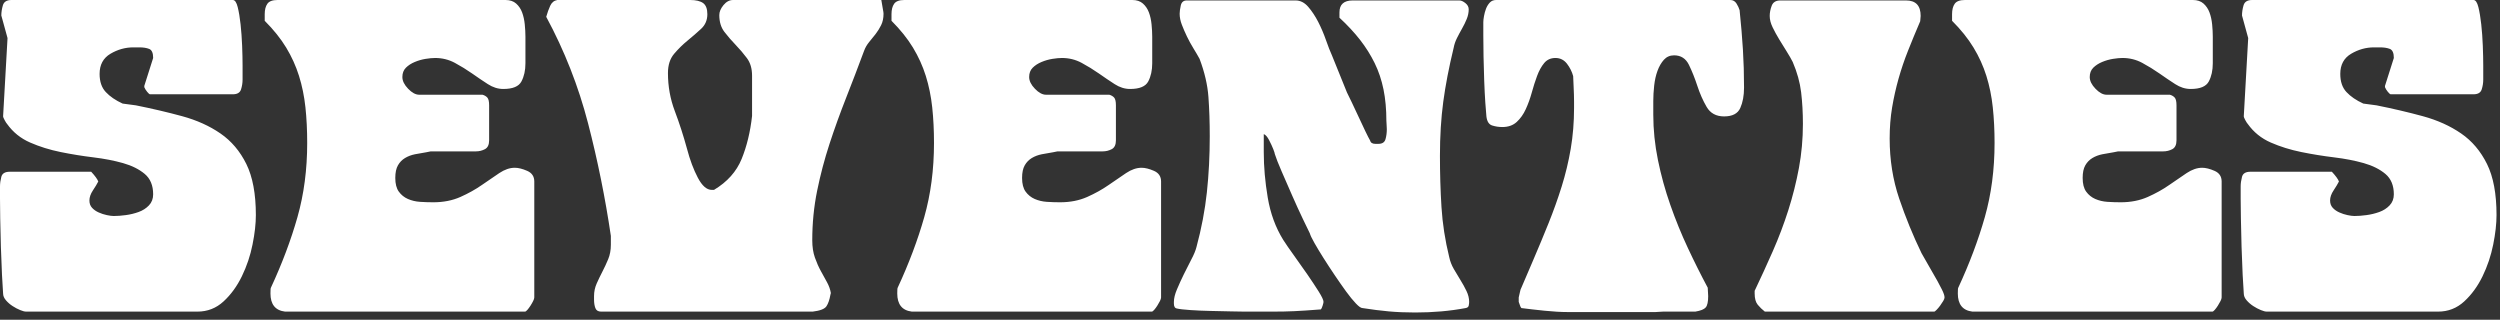 <?xml version="1.0" encoding="utf-8"?><!DOCTYPE svg PUBLIC "-//W3C//DTD SVG 1.1//EN" "http://www.w3.org/Graphics/SVG/1.1/DTD/svg11.dtd"><svg version="1.1" baseProfile="full" xmlns="http://www.w3.org/2000/svg" xmlns:xlink="http://www.w3.org/1999/xlink" xmlns:ev="http://www.w3.org/2001/xml-events"   height="22px"   width="172px" ><rect width="100%" height="100%" fill="#333333" stroke="none"/><path fill="rgb( 255, 255, 255 )" d="M162.594,7.126 C162.594,7.126 163.508,7.248 163.508,7.248 C164.624,7.472 165.685,7.72 166.69,7.994 C167.695,8.268 168.573,8.664 169.325,9.182 C170.076,9.699 170.669,10.4 171.106,11.283 C171.543,12.166 171.761,13.338 171.761,14.8 C171.761,15.389 171.685,16.064 171.533,16.825 C171.38,17.587 171.137,18.313 170.802,19.003 C170.467,19.693 170.045,20.272 169.538,20.738 C169.03,21.206 168.431,21.439 167.741,21.439 C167.741,21.439 155.955,21.439 155.955,21.439 C155.853,21.439 155.716,21.404 155.544,21.332 C155.371,21.261 155.199,21.17 155.026,21.058 C154.854,20.947 154.701,20.815 154.569,20.662 C154.437,20.51 154.372,20.353 154.372,20.19 C154.351,19.947 154.326,19.52 154.295,18.911 C154.265,18.302 154.239,17.658 154.219,16.978 C154.199,16.298 154.184,15.648 154.174,15.029 C154.163,14.409 154.158,13.958 154.158,13.673 C154.158,13.673 154.158,12.821 154.158,12.821 C154.158,12.618 154.189,12.4 154.25,12.166 C154.311,11.933 154.503,11.816 154.828,11.816 C154.828,11.816 160.432,11.816 160.432,11.816 C160.696,12.1 160.858,12.323 160.919,12.486 C160.838,12.648 160.716,12.851 160.554,13.095 C160.391,13.338 160.31,13.572 160.31,13.795 C160.31,13.998 160.371,14.166 160.493,14.298 C160.615,14.43 160.767,14.537 160.95,14.617 C161.132,14.699 161.32,14.76 161.513,14.8 C161.706,14.841 161.863,14.861 161.985,14.861 C162.229,14.861 162.503,14.841 162.807,14.8 C163.112,14.76 163.406,14.689 163.691,14.587 C163.975,14.486 164.213,14.333 164.406,14.13 C164.599,13.927 164.696,13.673 164.696,13.369 C164.696,12.76 164.502,12.293 164.117,11.968 C163.731,11.644 163.234,11.395 162.625,11.222 C162.016,11.05 161.335,10.917 160.584,10.826 C159.833,10.735 159.082,10.613 158.331,10.461 C157.579,10.308 156.879,10.09 156.229,9.806 C155.579,9.522 155.052,9.096 154.646,8.527 C154.605,8.486 154.549,8.4 154.478,8.268 C154.407,8.136 154.372,8.05 154.372,8.009 C154.372,8.009 154.676,2.619 154.676,2.619 C154.676,2.619 154.25,1.066 154.25,1.066 C154.25,0.843 154.285,0.609 154.356,0.366 C154.427,0.122 154.625,0 154.95,0 C154.95,0 170.177,0 170.177,0 C170.319,0 170.431,0.163 170.512,0.487 C170.593,0.812 170.659,1.208 170.71,1.675 C170.761,2.142 170.797,2.634 170.817,3.152 C170.837,3.67 170.847,4.122 170.847,4.507 C170.847,4.507 170.847,5.482 170.847,5.482 C170.847,5.705 170.812,5.928 170.741,6.152 C170.669,6.375 170.482,6.487 170.177,6.487 C170.177,6.487 164.482,6.487 164.482,6.487 C164.442,6.487 164.376,6.431 164.284,6.319 C164.193,6.208 164.127,6.101 164.087,5.999 C164.087,5.999 164.087,5.908 164.087,5.908 C164.087,5.908 164.696,3.989 164.696,3.989 C164.696,3.645 164.604,3.437 164.422,3.365 C164.239,3.294 164.015,3.259 163.752,3.259 C163.752,3.259 163.325,3.259 163.325,3.259 C162.777,3.259 162.254,3.406 161.757,3.7 C161.259,3.995 161.011,4.457 161.011,5.086 C161.011,5.614 161.152,6.03 161.437,6.334 C161.721,6.639 162.107,6.903 162.594,7.126 ZM152.59,21.028 C152.519,21.14 152.448,21.236 152.377,21.317 C152.306,21.398 152.25,21.439 152.21,21.439 C152.21,21.439 135.703,21.439 135.703,21.439 C135.033,21.358 134.698,20.942 134.698,20.19 C134.698,19.947 134.708,19.815 134.729,19.794 C135.5,18.13 136.109,16.511 136.556,14.937 C137.002,13.364 137.226,11.664 137.226,9.836 C137.226,8.964 137.185,8.146 137.104,7.385 C137.023,6.624 136.876,5.903 136.663,5.223 C136.45,4.543 136.155,3.893 135.779,3.274 C135.404,2.655 134.912,2.041 134.302,1.431 C134.302,1.431 134.302,0.975 134.302,0.975 C134.302,0.67 134.363,0.432 134.485,0.259 C134.607,0.087 134.84,0 135.186,0 C135.186,0 150.87,0 150.87,0 C151.174,0 151.418,0.082 151.601,0.244 C151.783,0.407 151.92,0.609 152.012,0.853 C152.103,1.096 152.164,1.371 152.195,1.675 C152.225,1.98 152.24,2.264 152.24,2.528 C152.24,2.528 152.24,4.355 152.24,4.355 C152.24,4.842 152.149,5.258 151.966,5.603 C151.783,5.949 151.367,6.121 150.717,6.121 C150.352,6.121 149.997,6.01 149.652,5.786 C149.306,5.563 148.946,5.319 148.57,5.055 C148.194,4.792 147.799,4.548 147.383,4.324 C146.966,4.101 146.515,3.989 146.027,3.989 C145.845,3.989 145.626,4.01 145.373,4.05 C145.119,4.091 144.87,4.162 144.627,4.264 C144.383,4.365 144.18,4.497 144.017,4.659 C143.855,4.822 143.774,5.035 143.774,5.299 C143.774,5.563 143.906,5.832 144.17,6.106 C144.433,6.38 144.687,6.517 144.931,6.517 C144.931,6.517 149.286,6.517 149.286,6.517 C149.428,6.558 149.54,6.624 149.621,6.715 C149.702,6.806 149.743,6.984 149.743,7.248 C149.743,7.248 149.743,9.654 149.743,9.654 C149.743,9.958 149.646,10.161 149.454,10.263 C149.26,10.365 149.052,10.415 148.829,10.415 C148.829,10.415 145.723,10.415 145.723,10.415 C145.723,10.415 145.418,10.476 145.418,10.476 C145.154,10.517 144.895,10.562 144.642,10.613 C144.388,10.664 144.159,10.75 143.957,10.872 C143.753,10.994 143.591,11.161 143.469,11.374 C143.347,11.587 143.287,11.877 143.287,12.242 C143.287,12.648 143.367,12.963 143.53,13.186 C143.692,13.41 143.9,13.577 144.154,13.689 C144.408,13.8 144.687,13.867 144.992,13.887 C145.297,13.907 145.601,13.917 145.906,13.917 C146.596,13.917 147.215,13.795 147.763,13.552 C148.312,13.308 148.804,13.034 149.24,12.729 C149.677,12.425 150.078,12.151 150.443,11.907 C150.809,11.664 151.164,11.542 151.509,11.542 C151.753,11.542 152.037,11.613 152.362,11.755 C152.687,11.897 152.849,12.141 152.849,12.486 C152.849,12.486 152.849,20.464 152.849,20.464 C152.849,20.525 152.824,20.607 152.773,20.708 C152.722,20.81 152.661,20.916 152.59,21.028 ZM133.481,21.028 C133.399,21.14 133.318,21.236 133.237,21.317 C133.155,21.398 133.105,21.439 133.085,21.439 C133.085,21.439 121.421,21.439 121.421,21.439 C121.238,21.297 121.075,21.14 120.933,20.967 C120.791,20.795 120.72,20.536 120.72,20.19 C120.72,20.19 120.72,20.008 120.72,20.008 C121.146,19.114 121.562,18.206 121.969,17.282 C122.375,16.358 122.73,15.42 123.035,14.465 C123.339,13.511 123.583,12.542 123.766,11.557 C123.948,10.572 124.04,9.562 124.04,8.527 C124.04,7.756 123.999,7.03 123.918,6.35 C123.836,5.67 123.644,4.974 123.339,4.264 C123.237,4.061 123.1,3.822 122.928,3.548 C122.755,3.274 122.583,2.995 122.41,2.71 C122.238,2.426 122.085,2.147 121.953,1.873 C121.821,1.599 121.756,1.34 121.756,1.096 C121.756,0.873 121.801,0.64 121.893,0.396 C121.984,0.152 122.182,0.031 122.486,0.031 C122.486,0.031 131.135,0.031 131.135,0.031 C131.806,0.031 132.141,0.386 132.141,1.096 C132.141,1.096 132.11,1.462 132.11,1.462 C131.806,2.173 131.526,2.847 131.273,3.487 C131.018,4.127 130.801,4.771 130.618,5.421 C130.435,6.071 130.288,6.73 130.176,7.4 C130.064,8.07 130.009,8.781 130.009,9.532 C130.009,10.994 130.227,12.369 130.663,13.658 C131.1,14.948 131.612,16.201 132.201,17.419 C132.201,17.419 133.298,19.338 133.298,19.338 C133.379,19.48 133.481,19.673 133.602,19.916 C133.724,20.16 133.785,20.343 133.785,20.464 C133.785,20.525 133.755,20.607 133.694,20.708 C133.633,20.81 133.561,20.916 133.481,21.028 ZM118.619,8.009 C118.071,8.009 117.67,7.791 117.416,7.354 C117.162,6.918 116.949,6.436 116.777,5.908 C116.604,5.38 116.411,4.898 116.198,4.461 C115.985,4.025 115.645,3.807 115.178,3.807 C114.893,3.807 114.66,3.909 114.477,4.111 C114.295,4.314 114.147,4.568 114.036,4.873 C113.924,5.177 113.848,5.517 113.807,5.893 C113.766,6.269 113.746,6.619 113.746,6.943 C113.746,6.943 113.746,7.887 113.746,7.887 C113.746,8.923 113.853,9.963 114.066,11.009 C114.279,12.055 114.563,13.085 114.919,14.1 C115.274,15.115 115.675,16.1 116.122,17.054 C116.568,18.008 117.025,18.922 117.492,19.794 C117.492,19.794 117.523,20.373 117.523,20.373 C117.523,20.759 117.467,21.018 117.355,21.15 C117.243,21.282 117.005,21.378 116.64,21.439 C116.64,21.439 114.416,21.439 114.416,21.439 C114.416,21.439 113.899,21.469 113.899,21.469 C113.899,21.469 107.869,21.469 107.869,21.469 C107.401,21.469 106.868,21.439 106.27,21.378 C105.671,21.317 105.138,21.256 104.671,21.195 C104.63,21.155 104.595,21.084 104.564,20.982 C104.534,20.881 104.508,20.81 104.488,20.769 C104.488,20.769 104.488,20.464 104.488,20.464 C104.508,20.403 104.534,20.292 104.564,20.129 C104.595,19.967 104.63,19.855 104.671,19.794 C104.671,19.794 105.493,17.876 105.493,17.876 C105.859,17.023 106.209,16.181 106.544,15.348 C106.879,14.516 107.178,13.679 107.442,12.836 C107.706,11.994 107.914,11.126 108.067,10.232 C108.219,9.339 108.295,8.405 108.295,7.431 C108.295,7.431 108.295,7.004 108.295,7.004 C108.295,6.7 108.285,6.355 108.265,5.969 C108.244,5.583 108.234,5.34 108.234,5.238 C108.153,4.934 108.01,4.649 107.808,4.385 C107.605,4.122 107.34,3.989 107.016,3.989 C106.691,3.989 106.432,4.107 106.239,4.34 C106.046,4.573 105.884,4.868 105.752,5.223 C105.62,5.578 105.498,5.959 105.387,6.365 C105.275,6.771 105.138,7.152 104.975,7.507 C104.813,7.862 104.605,8.157 104.351,8.39 C104.097,8.624 103.767,8.74 103.361,8.74 C103.118,8.74 102.884,8.705 102.661,8.633 C102.437,8.563 102.305,8.355 102.265,8.009 C102.245,7.827 102.219,7.507 102.189,7.05 C102.158,6.593 102.133,6.091 102.113,5.543 C102.092,4.994 102.077,4.442 102.067,3.883 C102.057,3.325 102.052,2.843 102.052,2.436 C102.052,2.436 102.052,1.523 102.052,1.523 C102.052,1.421 102.067,1.284 102.098,1.112 C102.128,0.939 102.174,0.772 102.235,0.609 C102.295,0.447 102.382,0.305 102.493,0.183 C102.605,0.061 102.752,0 102.935,0 C102.935,0 119.045,0 119.045,0 C119.228,0 119.37,0.082 119.472,0.244 C119.573,0.407 119.644,0.559 119.685,0.701 C119.786,1.675 119.862,2.579 119.913,3.411 C119.964,4.244 119.99,5.116 119.99,6.03 C119.99,6.578 119.903,7.045 119.731,7.431 C119.558,7.817 119.187,8.009 118.619,8.009 ZM99.707,17.693 C99.768,17.978 99.875,18.252 100.027,18.515 C100.179,18.779 100.332,19.033 100.484,19.277 C100.636,19.52 100.773,19.769 100.895,20.023 C101.017,20.277 101.078,20.525 101.078,20.769 C101.078,20.85 101.067,20.936 101.047,21.028 C101.027,21.119 100.956,21.175 100.834,21.195 C99.758,21.398 98.6,21.5 97.362,21.5 C96.712,21.5 96.108,21.474 95.55,21.424 C94.991,21.373 94.388,21.297 93.738,21.195 C93.636,21.195 93.484,21.089 93.281,20.875 C93.078,20.662 92.855,20.388 92.611,20.053 C92.368,19.718 92.109,19.348 91.835,18.942 C91.561,18.536 91.302,18.14 91.058,17.754 C90.814,17.369 90.606,17.023 90.434,16.719 C90.261,16.414 90.154,16.191 90.114,16.049 C90.033,15.886 89.875,15.561 89.642,15.074 C89.408,14.587 89.165,14.054 88.911,13.475 C88.657,12.897 88.413,12.339 88.18,11.801 C87.947,11.263 87.789,10.862 87.708,10.598 C87.708,10.557 87.672,10.445 87.602,10.263 C87.53,10.08 87.434,9.872 87.312,9.638 C87.19,9.405 87.069,9.268 86.947,9.227 C86.947,9.227 86.947,10.476 86.947,10.476 C86.947,11.471 87.038,12.511 87.221,13.597 C87.404,14.684 87.759,15.653 88.287,16.505 C88.469,16.79 88.718,17.15 89.033,17.587 C89.347,18.023 89.652,18.454 89.947,18.881 C90.241,19.307 90.499,19.698 90.723,20.053 C90.946,20.409 91.058,20.647 91.058,20.769 C91.058,20.81 91.038,20.896 90.997,21.028 C90.956,21.16 90.916,21.246 90.875,21.287 C90.104,21.347 89.494,21.388 89.048,21.408 C88.601,21.429 88.114,21.439 87.586,21.439 C87.586,21.439 85.607,21.439 85.607,21.439 C85.444,21.439 85.145,21.434 84.708,21.424 C84.271,21.414 83.805,21.404 83.307,21.393 C82.81,21.383 82.338,21.363 81.891,21.332 C81.444,21.302 81.14,21.267 80.978,21.226 C80.835,21.206 80.764,21.094 80.764,20.891 C80.764,20.891 80.764,20.769 80.764,20.769 C80.764,20.525 80.835,20.236 80.978,19.901 C81.119,19.566 81.277,19.221 81.45,18.866 C81.622,18.511 81.795,18.17 81.967,17.845 C82.14,17.521 82.257,17.236 82.318,16.993 C82.663,15.714 82.901,14.46 83.033,13.232 C83.165,12.004 83.231,10.72 83.231,9.38 C83.231,8.405 83.201,7.502 83.14,6.669 C83.079,5.837 82.876,4.964 82.531,4.05 C82.409,3.827 82.267,3.584 82.104,3.32 C81.942,3.056 81.795,2.787 81.663,2.513 C81.531,2.238 81.414,1.97 81.313,1.706 C81.211,1.442 81.16,1.188 81.16,0.944 C81.16,0.802 81.186,0.614 81.237,0.381 C81.287,0.148 81.424,0.031 81.648,0.031 C81.648,0.031 89.139,0.031 89.139,0.031 C89.464,0.031 89.753,0.178 90.007,0.472 C90.261,0.767 90.489,1.112 90.693,1.508 C90.895,1.903 91.073,2.32 91.226,2.756 C91.378,3.193 91.515,3.543 91.637,3.807 C91.637,3.807 92.672,6.365 92.672,6.365 C92.733,6.487 92.84,6.705 92.992,7.02 C93.144,7.334 93.301,7.669 93.464,8.024 C93.626,8.38 93.784,8.715 93.936,9.029 C94.088,9.344 94.195,9.552 94.256,9.654 C94.296,9.816 94.418,9.897 94.621,9.897 C94.621,9.897 94.834,9.897 94.834,9.897 C95.098,9.897 95.261,9.791 95.322,9.578 C95.383,9.364 95.413,9.136 95.413,8.892 C95.413,8.771 95.408,8.664 95.398,8.573 C95.387,8.481 95.383,8.395 95.383,8.314 C95.383,7.522 95.317,6.802 95.185,6.152 C95.052,5.502 94.85,4.898 94.576,4.34 C94.302,3.782 93.967,3.249 93.571,2.741 C93.175,2.234 92.703,1.726 92.154,1.218 C92.154,1.218 92.154,0.853 92.154,0.853 C92.154,0.305 92.459,0.031 93.068,0.031 C93.068,0.031 100.408,0.031 100.408,0.031 C100.529,0.031 100.667,0.092 100.819,0.213 C100.971,0.335 101.047,0.477 101.047,0.64 C101.047,0.863 101.002,1.086 100.91,1.31 C100.819,1.533 100.712,1.751 100.59,1.964 C100.469,2.178 100.351,2.396 100.24,2.619 C100.128,2.843 100.052,3.066 100.012,3.289 C99.687,4.629 99.448,5.868 99.296,7.004 C99.144,8.141 99.068,9.38 99.068,10.72 C99.068,11.938 99.103,13.115 99.174,14.252 C99.245,15.389 99.423,16.536 99.707,17.693 ZM79.623,21.028 C79.552,21.14 79.481,21.236 79.41,21.317 C79.338,21.398 79.283,21.439 79.242,21.439 C79.242,21.439 62.736,21.439 62.736,21.439 C62.066,21.358 61.731,20.942 61.731,20.19 C61.731,19.947 61.741,19.815 61.761,19.794 C62.533,18.13 63.142,16.511 63.589,14.937 C64.035,13.364 64.259,11.664 64.259,9.836 C64.259,8.964 64.218,8.146 64.137,7.385 C64.055,6.624 63.908,5.903 63.695,5.223 C63.482,4.543 63.187,3.893 62.812,3.274 C62.436,2.655 61.944,2.041 61.335,1.431 C61.335,1.431 61.335,0.975 61.335,0.975 C61.335,0.67 61.396,0.432 61.518,0.259 C61.639,0.087 61.873,0 62.218,0 C62.218,0 77.902,0 77.902,0 C78.207,0 78.45,0.082 78.633,0.244 C78.816,0.407 78.953,0.609 79.044,0.853 C79.136,1.096 79.197,1.371 79.227,1.675 C79.257,1.98 79.273,2.264 79.273,2.528 C79.273,2.528 79.273,4.355 79.273,4.355 C79.273,4.842 79.181,5.258 78.999,5.603 C78.816,5.949 78.399,6.121 77.75,6.121 C77.384,6.121 77.029,6.01 76.684,5.786 C76.339,5.563 75.978,5.319 75.603,5.055 C75.227,4.792 74.831,4.548 74.415,4.324 C73.999,4.101 73.547,3.989 73.06,3.989 C72.877,3.989 72.659,4.01 72.405,4.05 C72.151,4.091 71.903,4.162 71.659,4.264 C71.415,4.365 71.212,4.497 71.05,4.659 C70.887,4.822 70.806,5.035 70.806,5.299 C70.806,5.563 70.938,5.832 71.202,6.106 C71.466,6.38 71.72,6.517 71.964,6.517 C71.964,6.517 76.319,6.517 76.319,6.517 C76.46,6.558 76.572,6.624 76.654,6.715 C76.734,6.806 76.775,6.984 76.775,7.248 C76.775,7.248 76.775,9.654 76.775,9.654 C76.775,9.958 76.679,10.161 76.486,10.263 C76.293,10.365 76.085,10.415 75.862,10.415 C75.862,10.415 72.755,10.415 72.755,10.415 C72.755,10.415 72.451,10.476 72.451,10.476 C72.187,10.517 71.928,10.562 71.674,10.613 C71.42,10.664 71.192,10.75 70.989,10.872 C70.786,10.994 70.624,11.161 70.502,11.374 C70.38,11.587 70.319,11.877 70.319,12.242 C70.319,12.648 70.4,12.963 70.563,13.186 C70.725,13.41 70.933,13.577 71.187,13.689 C71.441,13.8 71.72,13.867 72.024,13.887 C72.329,13.907 72.634,13.917 72.938,13.917 C73.628,13.917 74.248,13.795 74.796,13.552 C75.344,13.308 75.836,13.034 76.273,12.729 C76.709,12.425 77.11,12.151 77.476,11.907 C77.841,11.664 78.196,11.542 78.542,11.542 C78.785,11.542 79.069,11.613 79.394,11.755 C79.719,11.897 79.882,12.141 79.882,12.486 C79.882,12.486 79.882,20.464 79.882,20.464 C79.882,20.525 79.856,20.607 79.806,20.708 C79.755,20.81 79.694,20.916 79.623,21.028 ZM60.239,2.345 C60.096,2.528 59.949,2.71 59.797,2.893 C59.645,3.076 59.528,3.279 59.447,3.502 C59.04,4.599 58.629,5.675 58.213,6.73 C57.797,7.786 57.416,8.842 57.071,9.897 C56.726,10.953 56.442,12.029 56.219,13.125 C55.995,14.222 55.884,15.359 55.884,16.536 C55.884,16.983 55.944,17.379 56.066,17.724 C56.188,18.069 56.325,18.378 56.477,18.652 C56.63,18.926 56.772,19.185 56.904,19.429 C57.036,19.673 57.122,19.916 57.163,20.16 C57.163,20.16 57.132,20.282 57.132,20.282 C57.071,20.627 56.98,20.891 56.858,21.073 C56.736,21.256 56.421,21.378 55.914,21.439 C55.914,21.439 41.357,21.439 41.357,21.439 C41.154,21.439 41.022,21.358 40.961,21.195 C40.9,21.033 40.87,20.84 40.87,20.617 C40.87,20.617 40.87,20.373 40.87,20.373 C40.87,20.068 40.93,19.779 41.052,19.505 C41.174,19.231 41.306,18.957 41.448,18.683 C41.59,18.409 41.722,18.125 41.844,17.83 C41.966,17.536 42.027,17.206 42.027,16.84 C42.027,16.84 42.027,16.231 42.027,16.231 C41.641,13.612 41.118,11.029 40.458,8.481 C39.798,5.934 38.839,3.492 37.58,1.157 C37.661,0.873 37.753,0.62 37.855,0.396 C37.956,0.173 38.118,0.041 38.342,0 C38.342,0 47.478,0 47.478,0 C47.884,0 48.183,0.072 48.377,0.213 C48.569,0.356 48.666,0.609 48.666,0.975 C48.666,1.381 48.524,1.716 48.24,1.98 C47.955,2.244 47.646,2.513 47.311,2.787 C46.976,3.061 46.666,3.365 46.382,3.7 C46.097,4.035 45.955,4.477 45.955,5.025 C45.955,5.938 46.112,6.812 46.427,7.644 C46.742,8.476 47.021,9.339 47.265,10.232 C47.468,11.004 47.717,11.669 48.011,12.227 C48.305,12.786 48.625,13.064 48.97,13.064 C48.97,13.064 49.123,13.064 49.123,13.064 C50.036,12.516 50.671,11.806 51.026,10.933 C51.381,10.06 51.62,9.075 51.742,7.979 C51.742,7.979 51.742,5.208 51.742,5.208 C51.742,4.72 51.625,4.32 51.392,4.005 C51.158,3.69 50.899,3.386 50.615,3.091 C50.33,2.797 50.072,2.497 49.838,2.193 C49.605,1.888 49.488,1.503 49.488,1.036 C49.488,0.812 49.584,0.584 49.777,0.35 C49.97,0.117 50.189,0 50.432,0 C50.432,0 60.635,0 60.635,0 C60.675,0.264 60.711,0.472 60.741,0.624 C60.772,0.777 60.787,0.883 60.787,0.944 C60.787,1.249 60.731,1.513 60.619,1.736 C60.507,1.96 60.38,2.162 60.239,2.345 ZM36.5,21.028 C36.428,21.14 36.357,21.236 36.287,21.317 C36.215,21.398 36.16,21.439 36.119,21.439 C36.119,21.439 19.613,21.439 19.613,21.439 C18.943,21.358 18.608,20.942 18.608,20.19 C18.608,19.947 18.618,19.815 18.638,19.794 C19.41,18.13 20.019,16.511 20.465,14.937 C20.912,13.364 21.135,11.664 21.135,9.836 C21.135,8.964 21.095,8.146 21.014,7.385 C20.932,6.624 20.785,5.903 20.572,5.223 C20.359,4.543 20.064,3.893 19.689,3.274 C19.313,2.655 18.821,2.041 18.212,1.431 C18.212,1.431 18.212,0.975 18.212,0.975 C18.212,0.67 18.273,0.432 18.395,0.259 C18.516,0.087 18.75,0 19.095,0 C19.095,0 34.779,0 34.779,0 C35.084,0 35.327,0.082 35.51,0.244 C35.693,0.407 35.83,0.609 35.921,0.853 C36.012,1.096 36.073,1.371 36.104,1.675 C36.134,1.98 36.15,2.264 36.15,2.528 C36.15,2.528 36.15,4.355 36.15,4.355 C36.15,4.842 36.058,5.258 35.875,5.603 C35.693,5.949 35.276,6.121 34.627,6.121 C34.261,6.121 33.906,6.01 33.561,5.786 C33.215,5.563 32.855,5.319 32.48,5.055 C32.104,4.792 31.708,4.548 31.292,4.324 C30.876,4.101 30.424,3.989 29.937,3.989 C29.754,3.989 29.536,4.01 29.282,4.05 C29.028,4.091 28.78,4.162 28.536,4.264 C28.292,4.365 28.089,4.497 27.927,4.659 C27.764,4.822 27.683,5.035 27.683,5.299 C27.683,5.563 27.815,5.832 28.079,6.106 C28.343,6.38 28.597,6.517 28.84,6.517 C28.84,6.517 33.195,6.517 33.195,6.517 C33.337,6.558 33.449,6.624 33.53,6.715 C33.611,6.806 33.652,6.984 33.652,7.248 C33.652,7.248 33.652,9.654 33.652,9.654 C33.652,9.958 33.556,10.161 33.363,10.263 C33.17,10.365 32.962,10.415 32.739,10.415 C32.739,10.415 29.632,10.415 29.632,10.415 C29.632,10.415 29.328,10.476 29.328,10.476 C29.064,10.517 28.805,10.562 28.551,10.613 C28.297,10.664 28.069,10.75 27.866,10.872 C27.663,10.994 27.5,11.161 27.379,11.374 C27.257,11.587 27.196,11.877 27.196,12.242 C27.196,12.648 27.277,12.963 27.44,13.186 C27.602,13.41 27.81,13.577 28.064,13.689 C28.317,13.8 28.597,13.867 28.901,13.887 C29.206,13.907 29.51,13.917 29.815,13.917 C30.505,13.917 31.125,13.795 31.673,13.552 C32.221,13.308 32.713,13.034 33.15,12.729 C33.586,12.425 33.987,12.151 34.353,11.907 C34.718,11.664 35.073,11.542 35.419,11.542 C35.662,11.542 35.946,11.613 36.271,11.755 C36.596,11.897 36.759,12.141 36.759,12.486 C36.759,12.486 36.759,20.464 36.759,20.464 C36.759,20.525 36.733,20.607 36.682,20.708 C36.632,20.81 36.571,20.916 36.5,21.028 ZM16.643,19.003 C16.308,19.693 15.887,20.272 15.38,20.738 C14.872,21.206 14.273,21.439 13.583,21.439 C13.583,21.439 1.797,21.439 1.797,21.439 C1.695,21.439 1.558,21.404 1.386,21.332 C1.213,21.261 1.04,21.17 0.868,21.058 C0.695,20.947 0.543,20.815 0.411,20.662 C0.279,20.51 0.213,20.353 0.213,20.19 C0.193,19.947 0.168,19.52 0.137,18.911 C0.107,18.302 0.081,17.658 0.061,16.978 C0.04,16.298 0.025,15.648 0.015,15.029 C0.005,14.409 0,13.958 0,13.673 C0,13.673 0,12.821 0,12.821 C0,12.618 0.03,12.4 0.091,12.166 C0.152,11.933 0.345,11.816 0.67,11.816 C0.67,11.816 6.274,11.816 6.274,11.816 C6.537,12.1 6.7,12.323 6.761,12.486 C6.68,12.648 6.558,12.851 6.395,13.095 C6.233,13.338 6.152,13.572 6.152,13.795 C6.152,13.998 6.213,14.166 6.335,14.298 C6.456,14.43 6.609,14.537 6.791,14.617 C6.974,14.699 7.162,14.76 7.355,14.8 C7.547,14.841 7.705,14.861 7.827,14.861 C8.07,14.861 8.345,14.841 8.649,14.8 C8.954,14.76 9.248,14.689 9.532,14.587 C9.816,14.486 10.055,14.333 10.248,14.13 C10.441,13.927 10.537,13.673 10.537,13.369 C10.537,12.76 10.344,12.293 9.959,11.968 C9.573,11.644 9.075,11.395 8.466,11.222 C7.857,11.05 7.177,10.917 6.426,10.826 C5.675,10.735 4.923,10.613 4.172,10.461 C3.421,10.308 2.72,10.09 2.071,9.806 C1.421,9.522 0.893,9.096 0.487,8.527 C0.446,8.486 0.391,8.4 0.32,8.268 C0.248,8.136 0.213,8.05 0.213,8.009 C0.213,8.009 0.518,2.619 0.518,2.619 C0.518,2.619 0.091,1.066 0.091,1.066 C0.091,0.843 0.127,0.609 0.198,0.366 C0.269,0.122 0.467,0 0.792,0 C0.792,0 16.019,0 16.019,0 C16.161,0 16.273,0.163 16.354,0.487 C16.435,0.812 16.501,1.208 16.552,1.675 C16.602,2.142 16.638,2.634 16.659,3.152 C16.679,3.67 16.689,4.122 16.689,4.507 C16.689,4.507 16.689,5.482 16.689,5.482 C16.689,5.705 16.653,5.928 16.583,6.152 C16.511,6.375 16.324,6.487 16.019,6.487 C16.019,6.487 10.324,6.487 10.324,6.487 C10.283,6.487 10.217,6.431 10.126,6.319 C10.035,6.208 9.969,6.101 9.928,5.999 C9.928,5.999 9.928,5.908 9.928,5.908 C9.928,5.908 10.537,3.989 10.537,3.989 C10.537,3.645 10.446,3.437 10.263,3.365 C10.08,3.294 9.857,3.259 9.593,3.259 C9.593,3.259 9.167,3.259 9.167,3.259 C8.619,3.259 8.096,3.406 7.598,3.7 C7.101,3.995 6.852,4.457 6.852,5.086 C6.852,5.614 6.994,6.03 7.279,6.334 C7.563,6.639 7.949,6.903 8.436,7.126 C8.436,7.126 9.35,7.248 9.35,7.248 C10.466,7.472 11.527,7.72 12.532,7.994 C13.537,8.268 14.415,8.664 15.166,9.182 C15.917,9.699 16.511,10.4 16.948,11.283 C17.384,12.166 17.603,13.338 17.603,14.8 C17.603,15.389 17.527,16.064 17.374,16.825 C17.222,17.587 16.978,18.313 16.643,19.003 Z "/></svg>